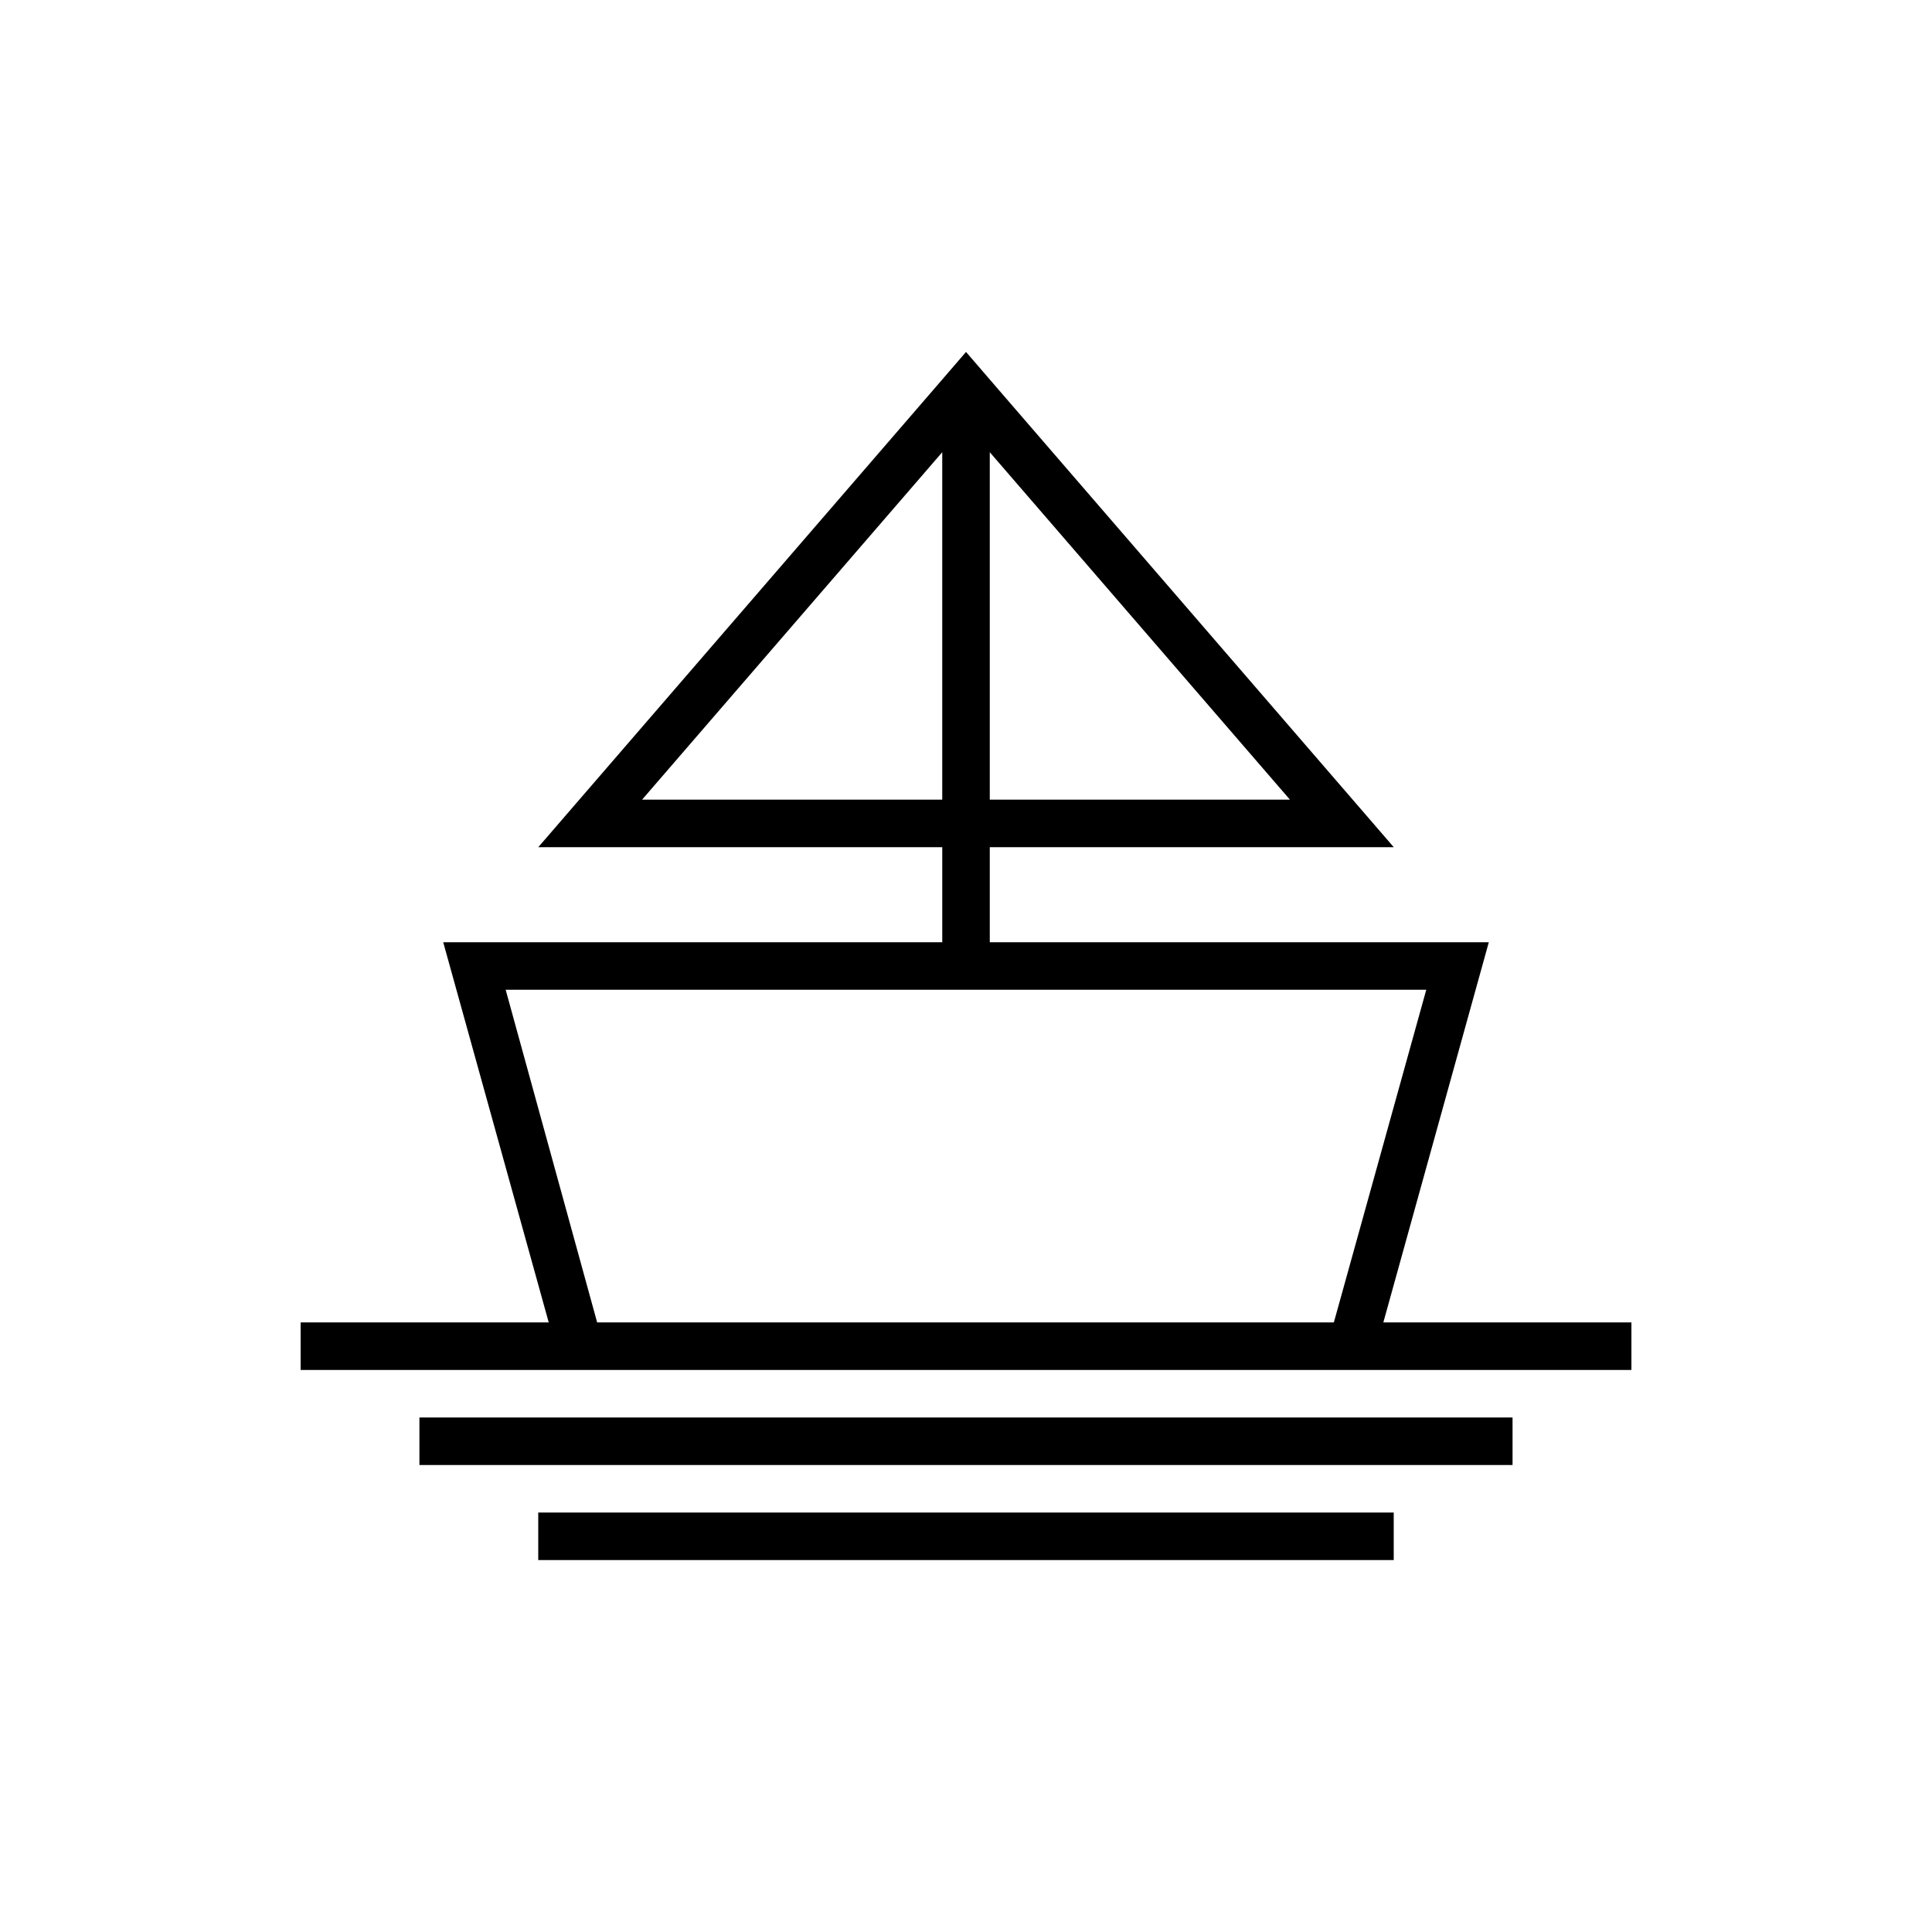 <?xml version="1.0" encoding="UTF-8"?>
<!-- Uploaded to: SVG Repo, www.svgrepo.com, Generator: SVG Repo Mixer Tools -->
<svg fill="#000000" width="800px" height="800px" version="1.1" viewBox="144 144 512 512" xmlns="http://www.w3.org/2000/svg">
 <g>
  <path d="m538.55 393.7h-132.25v-25.188h107.06l-107.06-123.94-6.297-7.305-6.297 7.305-107.06 123.94h107.06v25.191l-132.25-0.004 27.961 100.76h-65.746v12.594l352.67 0.004v-12.598h-65.746zm-132.25-129.86 79.539 92.07h-79.539zm-92.137 92.07 79.539-92.07v92.07zm183.32 138.55h-195.23l-24.246-88.164h243.97z"/>
  <path d="m255.15 519.65h289.69v12.594h-289.69z"/>
  <path d="m286.64 544.84h226.71v12.594h-226.71z"/>
 </g>
</svg>
